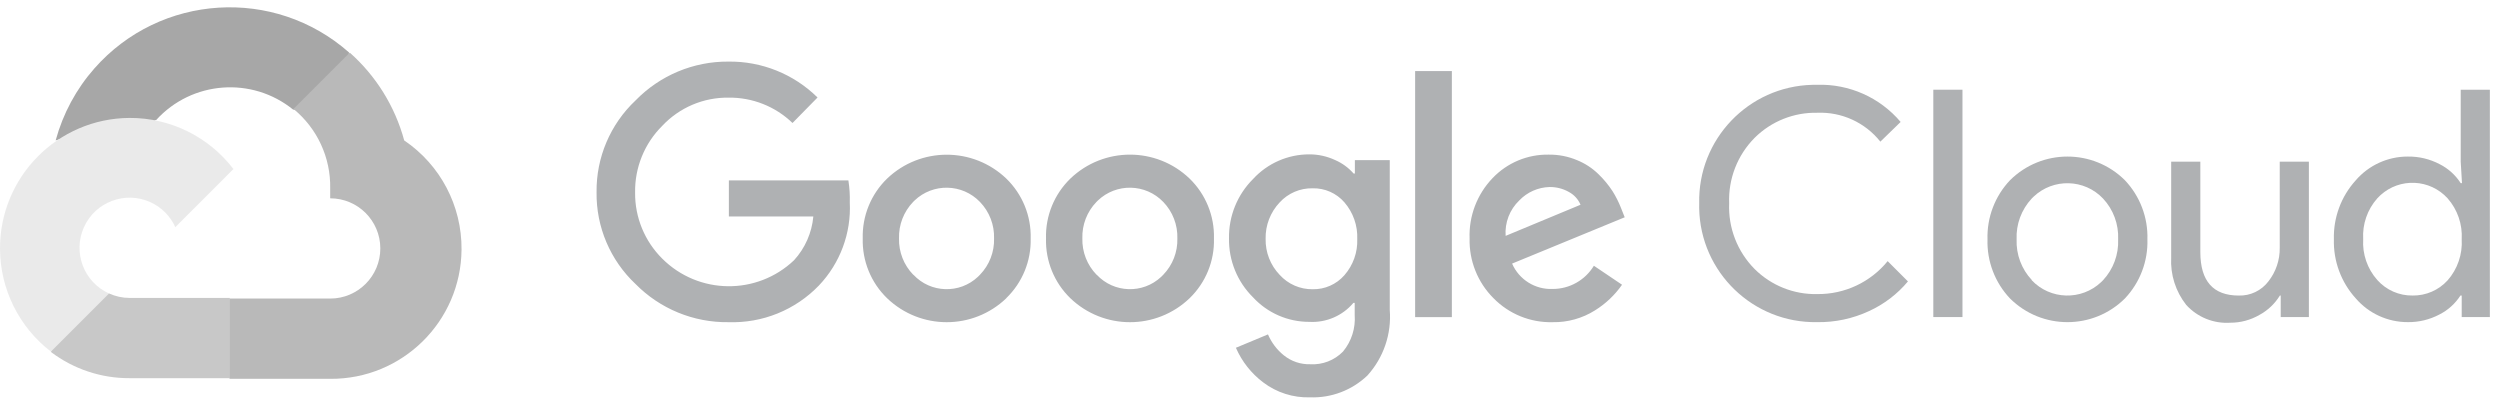 <?xml version="1.0" encoding="UTF-8"?>
<svg xmlns="http://www.w3.org/2000/svg" width="141" height="23" viewBox="0 0 141 23" fill="none">
  <g opacity="0.5">
    <path d="M16.518 6.182H17.311L19.574 3.919L19.685 2.958C15.474 -0.759 9.047 -0.358 5.329 3.853C4.297 5.022 3.548 6.415 3.139 7.921C3.39 7.818 3.67 7.801 3.932 7.874L8.458 7.127C8.458 7.127 8.687 6.746 8.808 6.769C10.82 4.558 14.208 4.3 16.533 6.182H16.518Z" fill="#4F4F4F"></path>
    <path d="M22.798 7.921C22.278 6.005 21.211 4.283 19.726 2.968L16.551 6.143C17.892 7.238 18.656 8.89 18.623 10.621V11.185C20.184 11.185 21.45 12.451 21.45 14.012C21.45 15.573 20.184 16.839 18.623 16.839H12.969L12.405 17.411V20.802L12.969 21.366H18.623C22.683 21.397 26 18.131 26.031 14.072C26.05 11.606 24.836 9.299 22.798 7.921Z" fill="#737373"></path>
    <path d="M7.311 21.329H12.964V16.803H7.311C6.908 16.803 6.511 16.716 6.144 16.549L5.35 16.796L3.071 19.058L2.873 19.852C4.15 20.818 5.709 21.337 7.311 21.329Z" fill="#919191"></path>
    <path d="M7.308 6.651C3.247 6.674 -0.023 9.986 0 14.047C0.014 16.314 1.072 18.449 2.871 19.83L6.149 16.552C4.727 15.909 4.094 14.234 4.736 12.812C5.379 11.39 7.054 10.758 8.476 11.4C9.102 11.682 9.604 12.186 9.888 12.812L13.167 9.534C11.773 7.709 9.604 6.642 7.308 6.651Z" fill="#D6D6D6"></path>
    <path d="M41.084 18.171C39.117 18.196 37.226 17.419 35.845 16.019C34.418 14.678 33.621 12.8 33.646 10.842C33.623 8.884 34.42 7.007 35.845 5.665C37.22 4.251 39.112 3.459 41.084 3.474C42.962 3.449 44.773 4.179 46.109 5.499L44.697 6.937C43.73 6.001 42.429 5.488 41.084 5.507C39.673 5.49 38.318 6.067 37.353 7.095C36.349 8.09 35.796 9.453 35.82 10.865C35.807 12.262 36.36 13.605 37.353 14.589C39.397 16.627 42.692 16.666 44.784 14.677C45.408 13.995 45.789 13.127 45.872 12.208H41.108V10.176H47.849C47.914 10.586 47.941 11 47.928 11.415C48.013 13.148 47.385 14.841 46.189 16.1C44.859 17.483 43.003 18.236 41.084 18.171ZM56.757 16.82C54.877 18.622 51.911 18.622 50.032 16.82C49.121 15.938 48.624 14.714 48.658 13.447C48.624 12.18 49.122 10.956 50.032 10.073C51.913 8.276 54.876 8.276 56.757 10.073C57.666 10.956 58.165 12.18 58.13 13.447C58.163 14.716 57.662 15.939 56.749 16.82H56.757ZM51.516 15.495C52.486 16.533 54.115 16.586 55.152 15.614C55.193 15.575 55.233 15.536 55.271 15.495C55.801 14.947 56.087 14.209 56.065 13.447C56.088 12.683 55.802 11.94 55.271 11.39C54.273 10.35 52.619 10.314 51.577 11.312C51.55 11.337 51.524 11.364 51.499 11.39C50.968 11.94 50.682 12.683 50.705 13.447C50.685 14.209 50.974 14.948 51.507 15.495H51.516ZM67.094 16.82C65.214 18.622 62.248 18.622 60.368 16.82C59.457 15.938 58.96 14.714 58.995 13.447C58.96 12.18 59.459 10.956 60.368 10.073C62.248 8.271 65.214 8.271 67.094 10.073C68.003 10.956 68.501 12.18 68.467 13.447C68.503 14.714 68.005 15.938 67.094 16.82ZM61.854 15.495C62.825 16.533 64.453 16.586 65.49 15.614C65.531 15.575 65.572 15.536 65.609 15.495C66.139 14.947 66.425 14.209 66.403 13.447C66.426 12.683 66.14 11.94 65.609 11.39C64.611 10.35 62.957 10.314 61.917 11.312C61.89 11.337 61.864 11.364 61.839 11.39C61.307 11.94 61.021 12.683 61.045 13.447C61.025 14.209 61.314 14.948 61.846 15.495H61.854ZM73.889 22.41C72.938 22.44 72.005 22.143 71.246 21.568C70.572 21.061 70.041 20.388 69.705 19.614L71.514 18.86C71.711 19.322 72.019 19.729 72.411 20.043C72.83 20.38 73.356 20.558 73.896 20.543C74.586 20.585 75.261 20.324 75.746 19.828C76.224 19.252 76.46 18.511 76.405 17.764V17.081H76.333C75.719 17.81 74.799 18.206 73.849 18.153C72.644 18.157 71.492 17.657 70.674 16.772C69.786 15.895 69.295 14.694 69.316 13.445C69.294 12.191 69.784 10.981 70.674 10.095C71.491 9.207 72.642 8.703 73.849 8.706C74.353 8.704 74.853 8.817 75.31 9.031C75.705 9.203 76.057 9.461 76.343 9.786H76.415V9.031H78.383V17.486C78.488 18.838 78.032 20.174 77.121 21.179C76.254 22.008 75.09 22.452 73.889 22.41ZM74.033 16.313C74.719 16.328 75.377 16.036 75.827 15.519C76.316 14.958 76.576 14.231 76.549 13.486C76.579 12.728 76.321 11.989 75.827 11.414C75.377 10.895 74.719 10.604 74.033 10.62C73.328 10.606 72.652 10.895 72.175 11.414C71.65 11.969 71.364 12.708 71.381 13.47C71.366 14.226 71.65 14.958 72.175 15.503C72.649 16.027 73.325 16.322 74.033 16.313ZM81.885 4.007V17.885H79.813V4.007H81.885ZM87.57 18.171C86.315 18.203 85.104 17.711 84.228 16.813C83.338 15.922 82.853 14.705 82.885 13.447C82.838 12.186 83.306 10.959 84.179 10.048C85.004 9.179 86.157 8.698 87.354 8.721C87.9 8.715 88.439 8.821 88.942 9.031C89.395 9.214 89.808 9.484 90.156 9.825C90.456 10.114 90.722 10.436 90.95 10.786C91.134 11.081 91.291 11.392 91.419 11.714L91.633 12.255L85.282 14.867C85.676 15.77 86.584 16.339 87.568 16.297C88.52 16.3 89.403 15.802 89.895 14.988L91.483 16.059C91.078 16.64 90.559 17.132 89.958 17.505C89.245 17.955 88.414 18.186 87.57 18.171ZM84.918 13.303L89.142 11.548C89.012 11.239 88.779 10.984 88.483 10.826C88.151 10.639 87.776 10.543 87.395 10.548C86.75 10.565 86.135 10.836 85.689 11.303C85.146 11.822 84.864 12.555 84.918 13.303Z" fill="#5F6368"></path>
    <path d="M102.488 18.169C98.875 18.232 95.897 15.353 95.834 11.74C95.832 11.653 95.832 11.564 95.836 11.476C95.751 7.864 98.612 4.868 102.224 4.784C102.311 4.782 102.4 4.782 102.488 4.782C104.294 4.726 106.028 5.498 107.196 6.878L106.052 7.989C105.194 6.909 103.872 6.304 102.495 6.36C101.175 6.331 99.898 6.842 98.962 7.773C97.989 8.753 97.469 10.094 97.525 11.473C97.467 12.853 97.989 14.194 98.962 15.174C99.898 16.106 101.175 16.616 102.495 16.586C104.033 16.603 105.494 15.919 106.464 14.728L107.608 15.872C107.01 16.588 106.258 17.16 105.41 17.547C104.494 17.972 103.495 18.185 102.488 18.169Z" fill="#5F6368"></path>
    <path d="M110.683 17.882H109.039V5.06H110.683V17.882Z" fill="#5F6368"></path>
    <path d="M113.365 10.165C115.158 8.385 118.052 8.385 119.844 10.165C120.694 11.063 121.152 12.264 121.114 13.499C121.152 14.736 120.694 15.936 119.844 16.834C118.052 18.614 115.158 18.614 113.365 16.834C112.515 15.936 112.057 14.736 112.095 13.499C112.057 12.264 112.514 11.063 113.365 10.165ZM114.587 15.803C115.639 16.914 117.392 16.962 118.505 15.911C118.542 15.876 118.578 15.839 118.613 15.803C119.192 15.181 119.499 14.351 119.463 13.501C119.5 12.651 119.194 11.821 118.613 11.199C117.561 10.088 115.808 10.04 114.695 11.092C114.658 11.126 114.622 11.163 114.587 11.199C114.008 11.821 113.701 12.651 113.737 13.501C113.704 14.35 114.014 15.176 114.595 15.795L114.587 15.803Z" fill="#5F6368"></path>
    <path d="M130.22 17.883H128.632V16.669H128.585C128.302 17.13 127.902 17.508 127.426 17.765C126.932 18.05 126.37 18.202 125.798 18.201C124.857 18.265 123.94 17.896 123.305 17.2C122.704 16.439 122.402 15.485 122.455 14.518V9.119H124.099V14.216C124.099 15.852 124.821 16.669 126.266 16.669C126.918 16.689 127.538 16.394 127.934 15.875C128.36 15.336 128.587 14.666 128.577 13.978V9.119H130.221V17.883H130.22Z" fill="#5F6368"></path>
    <path d="M135.8 18.168C134.671 18.171 133.598 17.682 132.862 16.826C132.038 15.916 131.598 14.726 131.631 13.499C131.598 12.273 132.038 11.082 132.862 10.172C133.598 9.318 134.671 8.827 135.8 8.83C136.425 8.821 137.042 8.968 137.594 9.258C138.079 9.502 138.49 9.872 138.784 10.33H138.856L138.784 9.116V5.06H140.428V17.882H138.84V16.668H138.769C138.475 17.126 138.064 17.496 137.578 17.74C137.031 18.028 136.42 18.176 135.8 18.168ZM136.07 16.668C136.822 16.679 137.542 16.367 138.047 15.81C138.605 15.174 138.89 14.345 138.84 13.499C138.89 12.655 138.605 11.824 138.047 11.188C137.05 10.091 135.353 10.011 134.256 11.01C134.193 11.066 134.134 11.127 134.078 11.188C133.518 11.819 133.232 12.648 133.284 13.49C133.232 14.332 133.518 15.16 134.078 15.791C134.584 16.36 135.311 16.679 136.07 16.668Z" fill="#5F6368"></path>
  </g>
</svg>
